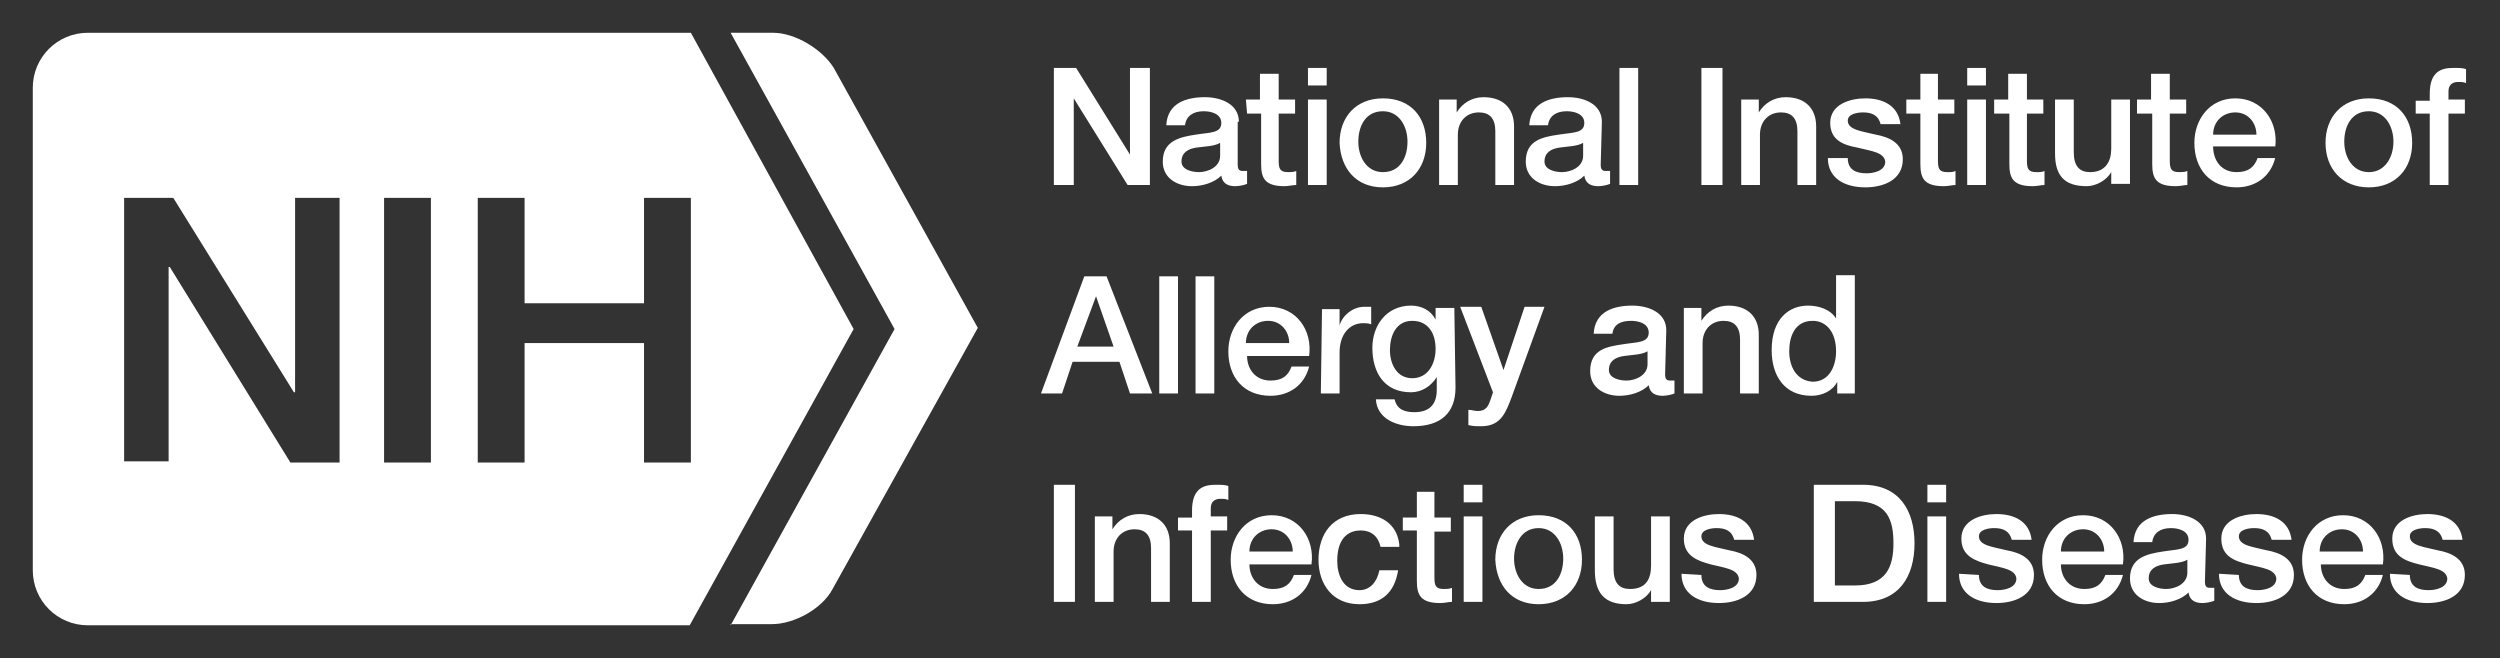 <?xml version="1.0" encoding="utf-8"?>
<!-- Generator: Adobe Illustrator 23.0.2, SVG Export Plug-In . SVG Version: 6.00 Build 0)  -->
<svg version="1.1" id="Layer_1" xmlns="http://www.w3.org/2000/svg" xmlns:xlink="http://www.w3.org/1999/xlink" x="0px" y="0px"
	 viewBox="0 0 213.5 56.2" style="enable-background:new 0 0 213.5 56.2;" xml:space="preserve">
<rect x="0" y="0" width="213.5" height="56.2" fill="#333333" stroke="none"/>
<style type="text/css">
	.st0{fill:#FFFFFF;}
	.st1{fill:#646569;}
</style>
<g>
	<g>
		<path class="st0" d="M59,16.9v22.6h-4l0,0V29.3H44.8v10.2h-4V16.9h4v9H55v-9l0,0H59z M36.8,39.5L36.8,39.5h-4V16.9h4V39.5z
			 M29,39.5L29,39.5h-4.2L14.5,22.8h-0.1v16.6h-3.8l0,0V16.9l0,0h4.2l0,0l10.3,16.6h0.1V16.9H29V39.5z M72.9,28.1L59,2.8H7.5
			c-2.6,0-4.7,2.1-4.7,4.7v41.2c0,2.6,2.1,4.7,4.7,4.7h51.4L72.9,28.1z"/>
		<path class="st1" d="M62.4,53.4l14-25.3l-14-25.3H66c1.9,0,4.2,1.4,5.2,3L83.5,28L71.1,50.3c-0.9,1.7-3.2,3-5.2,3h-3.5V53.4z"/>
		<path class="st0" d="M62.4,53.4l14-25.3l-14-25.3H66c1.9,0,4.2,1.4,5.2,3L83.5,28L71.1,50.3c-0.9,1.7-3.3,3-5.2,3h-3.5V53.4z"/>
		<path class="st0" d="M204.1,49c0,1.7,1.4,2.5,3.2,2.5c1.5,0,3.2-0.6,3.2-2.4c0-1.4-1.2-1.9-2.3-2.1c-1.2-0.3-2.4-0.4-2.4-1.2
			c0-0.6,0.9-0.7,1.3-0.7c0.7,0,1.3,0.2,1.5,1h1.7c-0.2-1.6-1.5-2.2-3-2.2c-1.3,0-3,0.5-3,2.1c0,1.5,1.1,1.9,2.3,2.2
			s2.3,0.4,2.4,1.2c0,0.8-1,1-1.6,1c-0.9,0-1.6-0.3-1.6-1.3L204.1,49L204.1,49z M198.1,47.1c0-1.1,0.8-1.9,1.9-1.9
			c1.1,0,1.8,0.9,1.8,1.9H198.1z M203.5,48.2c0.3-2.2-1.1-4.2-3.4-4.2c-2.2,0-3.5,1.8-3.5,3.8c0,2.2,1.3,3.8,3.6,3.8
			c1.6,0,2.9-0.9,3.3-2.5H202c-0.3,0.8-0.8,1.2-1.8,1.2c-1.3,0-2-1-2-2.1H203.5z M189.5,49c0,1.7,1.4,2.5,3.2,2.5
			c1.5,0,3.2-0.6,3.2-2.4c0-1.4-1.2-1.9-2.3-2.1c-1.2-0.3-2.4-0.4-2.4-1.2c0-0.6,0.9-0.7,1.3-0.7c0.7,0,1.3,0.2,1.5,1h1.7
			c-0.2-1.6-1.5-2.2-3-2.2c-1.3,0-3,0.5-3,2.1c0,1.5,1.1,1.9,2.3,2.2s2.3,0.4,2.4,1.2c0,0.8-1,1-1.6,1c-0.9,0-1.6-0.3-1.6-1.3
			L189.5,49L189.5,49z M188.4,46c0-1.5-1.5-2.1-2.9-2.1c-1.6,0-3.2,0.5-3.3,2.4h1.6c0.1-0.8,0.7-1.2,1.6-1.2c0.6,0,1.5,0.2,1.5,1
			c0,0.9-1,0.8-2.2,1c-1.3,0.2-2.8,0.5-2.8,2.3c0,1.4,1.2,2.1,2.5,2.1c0.9,0,1.9-0.3,2.5-0.9c0.1,0.7,0.6,0.9,1.2,0.9
			c0.3,0,0.8-0.1,1-0.2v-1.1c-0.2,0-0.3,0-0.4,0c-0.3,0-0.4-0.2-0.4-0.5L188.4,46L188.4,46z M186.8,48.9c0,1-1.1,1.4-1.8,1.4
			c-0.6,0-1.5-0.2-1.5-0.9c0-0.8,0.6-1.1,1.3-1.2c0.7-0.1,1.5-0.1,2-0.4V48.9z M176,47.1c0-1.1,0.8-1.9,1.9-1.9
			c1.1,0,1.8,0.9,1.8,1.9H176z M181.3,48.2c0.3-2.2-1.1-4.2-3.4-4.2c-2.2,0-3.5,1.8-3.5,3.8c0,2.2,1.3,3.8,3.6,3.8
			c1.6,0,2.9-0.9,3.3-2.5h-1.5c-0.3,0.8-0.8,1.2-1.8,1.2c-1.3,0-2-1-2-2.1H181.3z M167.3,49c0,1.7,1.4,2.5,3.2,2.5
			c1.5,0,3.2-0.6,3.2-2.4c0-1.4-1.2-1.9-2.3-2.1c-1.2-0.3-2.4-0.4-2.4-1.2c0-0.6,0.9-0.7,1.3-0.7c0.7,0,1.3,0.2,1.5,1h1.7
			c-0.2-1.6-1.5-2.2-3-2.2c-1.3,0-3,0.5-3,2.1c0,1.5,1.2,1.9,2.3,2.2c1.2,0.3,2.3,0.4,2.4,1.2c0,0.8-1,1-1.6,1
			c-0.9,0-1.6-0.3-1.6-1.3L167.3,49L167.3,49z M164.6,42.9h1.6v-1.5h-1.6V42.9z M164.6,51.4h1.6v-7.3h-1.6V51.4z M154.9,51.4h4.2
			c3.1,0,4.4-2.2,4.4-5s-1.3-5-4.4-5h-4.2V51.4z M156.7,42.8h1.7c2.8,0,3.3,1.6,3.3,3.6s-0.6,3.6-3.3,3.6h-1.7V42.8z M143.6,49
			c0,1.7,1.4,2.5,3.2,2.5c1.5,0,3.2-0.6,3.2-2.4c0-1.4-1.2-1.9-2.3-2.1c-1.2-0.3-2.4-0.4-2.4-1.2c0-0.6,0.9-0.7,1.3-0.7
			c0.7,0,1.3,0.2,1.5,1h1.7c-0.2-1.6-1.5-2.2-3-2.2c-1.3,0-3,0.5-3,2.1c0,1.5,1.2,1.9,2.3,2.2c1.2,0.3,2.3,0.4,2.4,1.2
			c0,0.8-1,1-1.6,1c-0.9,0-1.6-0.3-1.6-1.3L143.6,49L143.6,49z M142.6,44.1H141v4.2c0,1.1-0.4,2-1.8,2c-0.9,0-1.4-0.5-1.4-1.7v-4.5
			h-1.6v4.6c0,1.9,0.8,2.9,2.7,2.9c0.8,0,1.7-0.5,2.1-1.2l0,0v1h1.6V44.1z M131.4,51.6c2.3,0,3.7-1.6,3.7-3.8s-1.3-3.8-3.7-3.8
			c-2.3,0-3.7,1.6-3.7,3.8C127.8,50,129.1,51.6,131.4,51.6 M131.4,50.3c-1.4,0-2.1-1.3-2.1-2.6c0-1.2,0.6-2.6,2.1-2.6
			c1.4,0,2.1,1.3,2.1,2.6S132.9,50.3,131.4,50.3 M125,42.9h1.6v-1.5H125V42.9z M125,51.4h1.6v-7.3H125V51.4z M119.8,45.3h1.2v4.3
			c0,1.2,0.3,1.9,2,1.9c0.4,0,0.7-0.1,1-0.1v-1.2c-0.2,0.1-0.5,0.1-0.7,0.1c-0.7,0-0.8-0.3-0.8-1v-3.9h1.4v-1.2h-1.4V42H121v2.2
			h-1.2V45.3z M119.5,46.5c-0.2-1.8-1.6-2.6-3.3-2.6c-2.4,0-3.6,1.7-3.6,3.9c0,2.1,1.2,3.8,3.5,3.8c1.9,0,3-1,3.3-2.9h-1.6
			c-0.2,1-0.8,1.7-1.7,1.7c-1.4,0-1.9-1.3-1.9-2.5c0-2.2,1.2-2.6,2-2.6c0.9,0,1.5,0.5,1.7,1.4h1.6V46.5z M106.7,47.1
			c0-1.1,0.8-1.9,1.9-1.9s1.8,0.9,1.8,1.9H106.7z M112,48.2c0.3-2.2-1.1-4.2-3.4-4.2c-2.2,0-3.5,1.8-3.5,3.8c0,2.2,1.3,3.8,3.6,3.8
			c1.6,0,2.9-0.9,3.3-2.5h-1.5c-0.3,0.8-0.8,1.2-1.8,1.2c-1.3,0-2-1-2-2.1H112z M100.6,45.3h1.2v6.1h1.6v-6.1h1.4v-1.2h-1.4v-0.7
			c0-0.6,0.4-0.8,0.8-0.8c0.3,0,0.5,0,0.7,0.1v-1.2c-0.3-0.1-0.6-0.1-1.1-0.1c-1,0-2,0.3-2,2.2v0.6h-1.2V45.3z M93.5,51.4h1.6v-4.3
			c0-1.1,0.7-1.9,1.8-1.9c0.9,0,1.4,0.5,1.4,1.6v4.6h1.6v-5c0-1.6-1-2.5-2.6-2.5c-1,0-1.8,0.5-2.3,1.3l0,0v-1.1h-1.5V51.4z M90,51.4
			h1.8v-10H90V51.4z"/>
		<path class="st0" d="M158.4,23.5h-1.6v3.7l0,0c-0.5-0.8-1.5-1.1-2.4-1.1c-1.6,0-3.1,1.1-3.1,3.8c0,2.2,1.1,3.9,3.4,3.9
			c0.9,0,1.8-0.4,2.2-1.2l0,0v1h1.5L158.4,23.5L158.4,23.5z M152.8,30c0-1.3,0.5-2.6,2-2.6c1.2,0,2,1,2,2.6c0,1.3-0.6,2.6-2,2.6
			C153.4,32.5,152.8,31.3,152.8,30 M143.8,33.6h1.6v-4.3c0-1.1,0.7-1.9,1.8-1.9c0.9,0,1.4,0.5,1.4,1.6v4.6h1.6v-5
			c0-1.6-1-2.5-2.6-2.5c-1,0-1.8,0.5-2.3,1.3l0,0v-1.1h-1.5V33.6z M142.3,28.2c0-1.5-1.5-2.1-2.9-2.1c-1.6,0-3.2,0.5-3.3,2.4h1.6
			c0.1-0.8,0.7-1.1,1.6-1.1c0.6,0,1.5,0.2,1.5,1c0,0.9-1,0.8-2.2,1c-1.3,0.2-2.8,0.4-2.8,2.3c0,1.4,1.2,2.1,2.5,2.1
			c0.9,0,1.9-0.3,2.5-0.9c0.1,0.7,0.6,0.9,1.2,0.9c0.3,0,0.8-0.1,1-0.2v-1.1c-0.2,0-0.3,0-0.4,0c-0.3,0-0.4-0.2-0.4-0.5L142.3,28.2
			L142.3,28.2z M140.7,31.1c0,1-1.1,1.4-1.8,1.4c-0.6,0-1.5-0.2-1.5-0.9c0-0.8,0.6-1.1,1.3-1.2s1.5-0.1,2-0.4V31.1z M127.5,33.5
			l-0.2,0.6c-0.2,0.6-0.4,1-1.1,1c-0.3,0-0.5-0.1-0.8-0.1v1.3c0.4,0.1,0.7,0.1,1.1,0.1c1.7,0,2.1-1.2,2.6-2.5l2.8-7.7h-1.7l-1.8,5.4
			l0,0l-1.9-5.4h-1.8L127.5,33.5z M124.2,26.3h-1.6v1l0,0c-0.4-0.8-1.2-1.2-2.1-1.2c-2.1,0-3.3,1.7-3.3,3.6c0,2.1,1,3.8,3.3,3.8
			c0.9,0,1.7-0.5,2.2-1.3l0,0v1.1c0,1.2-0.6,1.9-1.9,1.9c-0.8,0-1.5-0.2-1.7-1.1h-1.6c0.1,1.7,1.8,2.3,3.2,2.3
			c2.3,0,3.6-1.1,3.6-3.3L124.2,26.3L124.2,26.3z M120.6,32.3c-1.3,0-1.9-1.2-1.9-2.4c0-1.2,0.5-2.5,1.9-2.5s2,1.1,2,2.4
			C122.6,31,122,32.3,120.6,32.3 M112.8,33.6h1.6v-3.5c0-1.6,0.9-2.5,2-2.5c0.2,0,0.5,0,0.7,0.1v-1.5c-0.1,0-0.2,0-0.6,0
			c-1,0-1.9,0.8-2.1,1.6l0,0v-1.4h-1.5L112.8,33.6L112.8,33.6z M106.4,29.3c0-1.1,0.8-1.9,1.9-1.9s1.8,0.9,1.8,1.9H106.4z
			 M111.8,30.4c0.3-2.2-1.1-4.2-3.4-4.2c-2.2,0-3.5,1.8-3.5,3.8c0,2.2,1.3,3.8,3.6,3.8c1.6,0,2.9-0.9,3.3-2.5h-1.5
			c-0.3,0.8-0.8,1.2-1.8,1.2c-1.3,0-2-1-2-2.1H111.8z M102.1,33.6h1.6v-10h-1.6V33.6z M99,33.6h1.6v-10H99V33.6z M88.9,33.6h1.8
			l0.9-2.7h4l0.9,2.7h1.9l-3.9-10h-1.9L88.9,33.6z M93.6,25.3L93.6,25.3l1.5,4.3H92L93.6,25.3z"/>
		<path class="st0" d="M206.3,9.7h1.2v6.1h1.6V9.7h1.4V8.5h-1.4V7.8c0-0.6,0.4-0.8,0.8-0.8c0.3,0,0.5,0,0.7,0.1V5.9
			c-0.3-0.1-0.6-0.1-1.1-0.1c-1,0-2,0.3-2,2.2v0.6h-1.2V9.7z M202.3,16c2.3,0,3.7-1.6,3.7-3.8s-1.3-3.8-3.7-3.8
			c-2.3,0-3.7,1.6-3.7,3.8S200,16,202.3,16 M202.3,14.7c-1.4,0-2.1-1.3-2.1-2.6s0.6-2.6,2.1-2.6c1.4,0,2.1,1.3,2.1,2.6
			C204.4,13.4,203.7,14.7,202.3,14.7 M189,11.5c0-1.1,0.8-1.9,1.9-1.9c1.1,0,1.8,0.9,1.8,1.9H189z M194.3,12.6
			c0.3-2.2-1.1-4.2-3.4-4.2c-2.2,0-3.5,1.8-3.5,3.8c0,2.2,1.3,3.8,3.6,3.8c1.6,0,2.9-0.9,3.3-2.5h-1.5c-0.3,0.8-0.8,1.2-1.8,1.2
			c-1.3,0-2-1-2-2.2h5.3V12.6z M182.6,9.7h1.2V14c0,1.2,0.3,1.9,2,1.9c0.4,0,0.7-0.1,1-0.1v-1.2c-0.2,0.1-0.5,0.1-0.7,0.1
			c-0.7,0-0.8-0.3-0.8-1v-4h1.4V8.5h-1.4V6.3h-1.6v2.2h-1.2v1.2H182.6z M181.9,8.5h-1.6v4.2c0,1.1-0.5,2-1.8,2
			c-0.9,0-1.4-0.5-1.4-1.7V8.5h-1.6v4.6c0,1.9,0.8,2.8,2.7,2.8c0.8,0,1.7-0.5,2.1-1.2l0,0v1h1.6V8.5z M170.4,9.7h1.2V14
			c0,1.2,0.3,1.9,2,1.9c0.4,0,0.7-0.1,1-0.1v-1.2c-0.2,0.1-0.4,0.1-0.7,0.1c-0.7,0-0.8-0.3-0.8-1v-4h1.4V8.5h-1.4V6.3h-1.6v2.2h-1.2
			v1.2H170.4z M168,7.3h1.6V5.8H168V7.3z M168,15.8h1.6V8.5H168V15.8z M162.8,9.7h1.2V14c0,1.2,0.3,1.9,2,1.9c0.4,0,0.7-0.1,1-0.1
			v-1.2c-0.2,0.1-0.4,0.1-0.7,0.1c-0.7,0-0.8-0.3-0.8-1v-4h1.4V8.5h-1.4V6.3H164v2.2h-1.2V9.7z M156.1,13.5c0,1.7,1.4,2.5,3.2,2.5
			c1.5,0,3.2-0.6,3.2-2.4c0-1.4-1.2-1.9-2.3-2.1c-1.2-0.3-2.4-0.4-2.4-1.2c0-0.6,0.9-0.7,1.3-0.7c0.7,0,1.3,0.2,1.5,1h1.7
			c-0.2-1.6-1.5-2.2-3-2.2c-1.3,0-3,0.5-3,2.1c0,1.5,1.2,1.9,2.3,2.1c1.2,0.3,2.3,0.4,2.4,1.2c0,0.8-1,1-1.6,1
			c-0.9,0-1.6-0.3-1.6-1.3H156.1z M148.7,15.8h1.6v-4.3c0-1.1,0.7-1.9,1.8-1.9c0.9,0,1.4,0.5,1.4,1.6v4.6h1.6v-5
			c0-1.6-1-2.5-2.6-2.5c-1,0-1.8,0.5-2.3,1.3l0,0V8.5h-1.5V15.8z M145.3,15.8h1.8v-10h-1.8V15.8z M138.3,15.8h1.6v-10h-1.6V15.8z
			 M136.8,10.4c0-1.5-1.5-2.1-2.9-2.1c-1.6,0-3.2,0.5-3.3,2.4h1.6c0.1-0.8,0.7-1.2,1.6-1.2c0.6,0,1.5,0.2,1.5,1c0,0.9-1,0.8-2.2,1
			c-1.4,0.2-2.8,0.5-2.8,2.3c0,1.4,1.2,2.1,2.5,2.1c0.9,0,1.9-0.3,2.5-0.9c0.1,0.7,0.6,0.9,1.2,0.9c0.3,0,0.8-0.1,1-0.2v-1.1
			c-0.2,0-0.3,0-0.4,0c-0.3,0-0.4-0.2-0.4-0.5L136.8,10.4L136.8,10.4z M135.2,13.3c0,1-1.1,1.4-1.8,1.4c-0.6,0-1.5-0.2-1.5-0.9
			c0-0.8,0.6-1.1,1.3-1.2c0.7-0.1,1.5-0.1,2-0.4V13.3z M122.9,15.8h1.6v-4.3c0-1.1,0.7-1.9,1.8-1.9c0.9,0,1.4,0.5,1.4,1.6v4.6h1.6
			v-5c0-1.6-1-2.5-2.6-2.5c-1,0-1.8,0.5-2.3,1.3l0,0V8.5h-1.5V15.8z M118.1,16c2.3,0,3.7-1.6,3.7-3.8s-1.3-3.8-3.7-3.8
			c-2.3,0-3.7,1.6-3.7,3.8C114.5,14.4,115.8,16,118.1,16 M118.1,14.7c-1.4,0-2.1-1.3-2.1-2.6s0.6-2.6,2.1-2.6c1.4,0,2.1,1.3,2.1,2.6
			S119.6,14.7,118.1,14.7 M111.7,7.3h1.6V5.8h-1.6V7.3z M111.7,15.8h1.6V8.5h-1.6V15.8z M106.5,9.7h1.2V14c0,1.2,0.3,1.9,2,1.9
			c0.3,0,0.7-0.1,1-0.1v-1.2c-0.2,0.1-0.5,0.1-0.7,0.1c-0.7,0-0.8-0.3-0.8-1v-4h1.4V8.5h-1.4V6.3h-1.6v2.2h-1.2L106.5,9.7L106.5,9.7
			z M105.8,10.4c0-1.5-1.5-2.1-2.9-2.1c-1.6,0-3.2,0.5-3.3,2.4h1.6c0.1-0.8,0.7-1.2,1.6-1.2c0.6,0,1.5,0.2,1.5,1c0,0.9-1,0.8-2.2,1
			c-1.3,0.2-2.8,0.5-2.8,2.3c0,1.4,1.2,2.1,2.5,2.1c0.9,0,1.9-0.3,2.5-0.9c0.1,0.7,0.6,0.9,1.2,0.9c0.3,0,0.8-0.1,1-0.2v-1.1
			c-0.2,0-0.3,0-0.4,0c-0.3,0-0.4-0.2-0.4-0.5v-3.7H105.8z M104.2,13.3c0,1-1.1,1.4-1.8,1.4c-0.6,0-1.5-0.2-1.5-0.9
			c0-0.8,0.6-1.1,1.3-1.2c0.7-0.1,1.5-0.1,2-0.4V13.3z M90,15.8h1.7V8.4l0,0l4.6,7.4h1.9v-10h-1.7v7.4l0,0l-4.6-7.4H90V15.8z"/>
	</g>
</g>
</svg>
